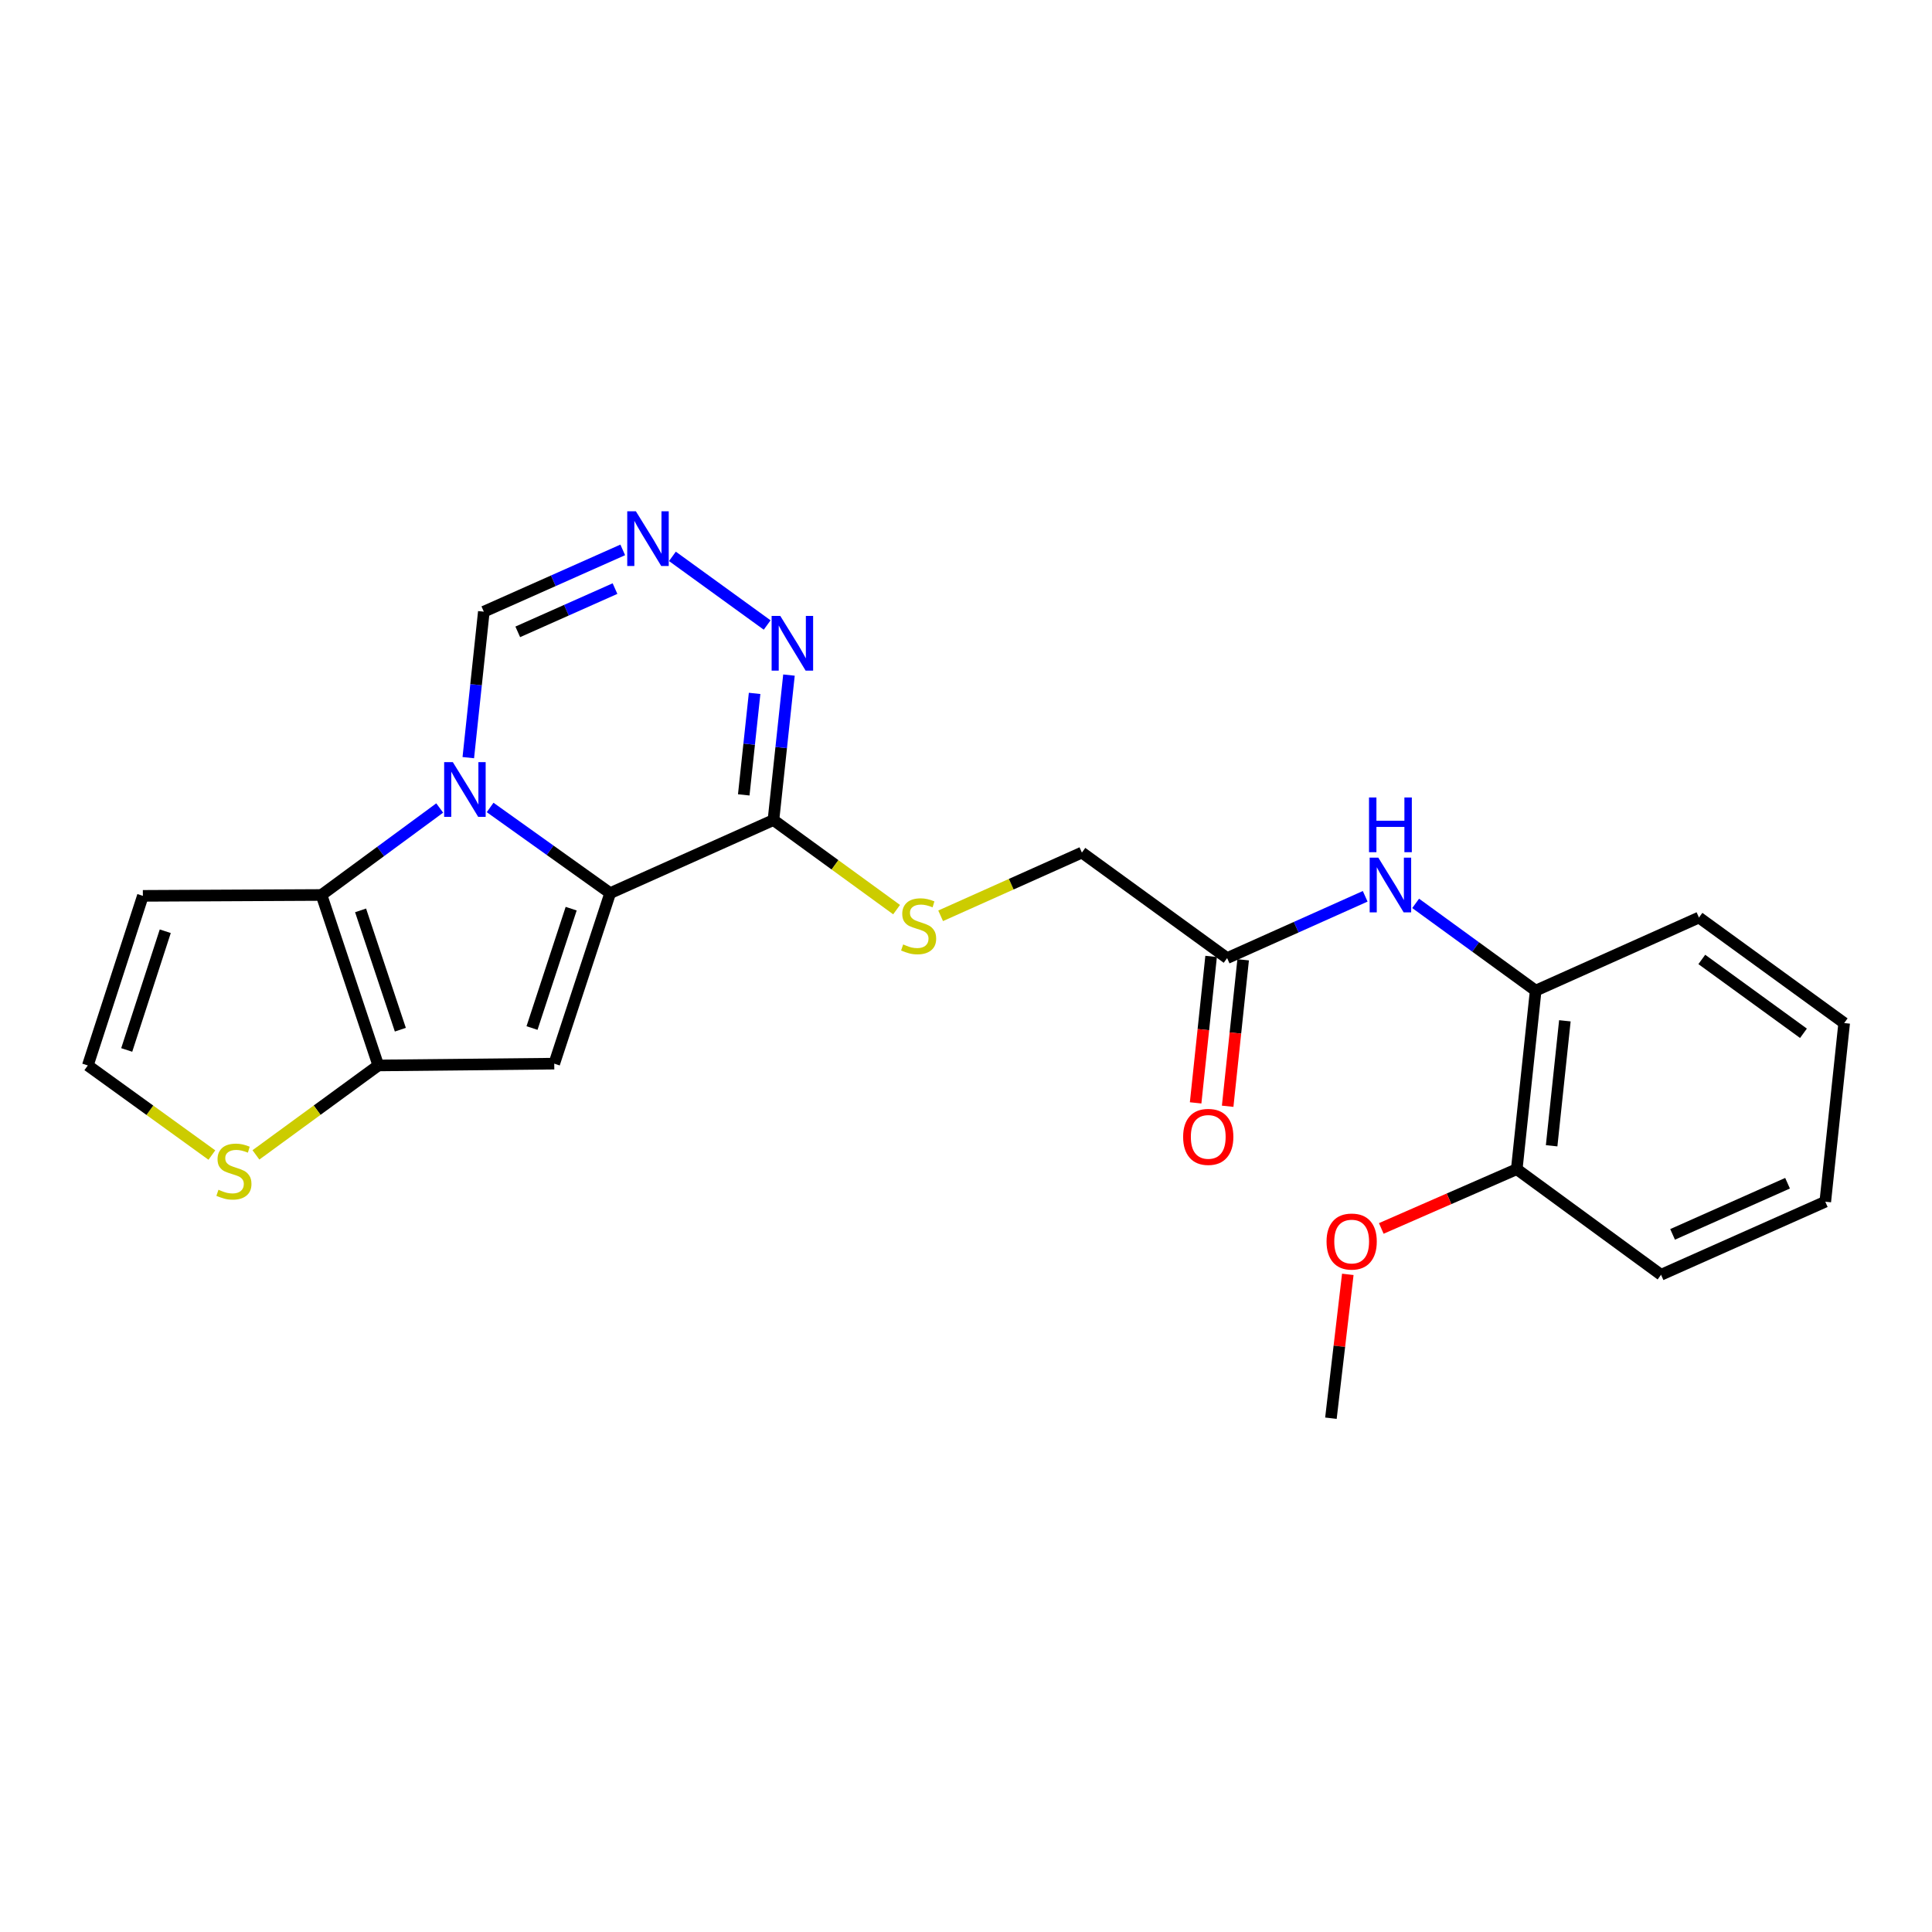 <?xml version='1.0' encoding='iso-8859-1'?>
<svg version='1.1' baseProfile='full'
              xmlns='http://www.w3.org/2000/svg'
                      xmlns:rdkit='http://www.rdkit.org/xml'
                      xmlns:xlink='http://www.w3.org/1999/xlink'
                  xml:space='preserve'
width='1000px' height='1000px' viewBox='0 0 1000 1000'>
<!-- END OF HEADER -->
<rect style='opacity:1.0;fill:#FFFFFF;stroke:none' width='1000' height='1000' x='0' y='0'> </rect>
<path class='bond-0' d='M 253.686,417.94 L 284.755,440.112' style='fill:none;fill-rule:evenodd;stroke:#0000FF;stroke-width:6px;stroke-linecap:butt;stroke-linejoin:miter;stroke-opacity:1' />
<path class='bond-0' d='M 284.755,440.112 L 315.823,462.284' style='fill:none;fill-rule:evenodd;stroke:#000000;stroke-width:6px;stroke-linecap:butt;stroke-linejoin:miter;stroke-opacity:1' />
<path class='bond-2' d='M 227.593,418.224 L 196.999,440.731' style='fill:none;fill-rule:evenodd;stroke:#0000FF;stroke-width:6px;stroke-linecap:butt;stroke-linejoin:miter;stroke-opacity:1' />
<path class='bond-2' d='M 196.999,440.731 L 166.405,463.239' style='fill:none;fill-rule:evenodd;stroke:#000000;stroke-width:6px;stroke-linecap:butt;stroke-linejoin:miter;stroke-opacity:1' />
<path class='bond-7' d='M 242.39,392.154 L 246.409,354.381' style='fill:none;fill-rule:evenodd;stroke:#0000FF;stroke-width:6px;stroke-linecap:butt;stroke-linejoin:miter;stroke-opacity:1' />
<path class='bond-7' d='M 246.409,354.381 L 250.429,316.609' style='fill:none;fill-rule:evenodd;stroke:#000000;stroke-width:6px;stroke-linecap:butt;stroke-linejoin:miter;stroke-opacity:1' />
<path class='bond-1' d='M 315.823,462.284 L 286.873,550.542' style='fill:none;fill-rule:evenodd;stroke:#000000;stroke-width:6px;stroke-linecap:butt;stroke-linejoin:miter;stroke-opacity:1' />
<path class='bond-1' d='M 295.636,470.326 L 275.371,532.106' style='fill:none;fill-rule:evenodd;stroke:#000000;stroke-width:6px;stroke-linecap:butt;stroke-linejoin:miter;stroke-opacity:1' />
<path class='bond-4' d='M 315.823,462.284 L 400.338,424.46' style='fill:none;fill-rule:evenodd;stroke:#000000;stroke-width:6px;stroke-linecap:butt;stroke-linejoin:miter;stroke-opacity:1' />
<path class='bond-24' d='M 286.873,550.542 L 195.809,551.478' style='fill:none;fill-rule:evenodd;stroke:#000000;stroke-width:6px;stroke-linecap:butt;stroke-linejoin:miter;stroke-opacity:1' />
<path class='bond-3' d='M 166.405,463.239 L 195.809,551.478' style='fill:none;fill-rule:evenodd;stroke:#000000;stroke-width:6px;stroke-linecap:butt;stroke-linejoin:miter;stroke-opacity:1' />
<path class='bond-3' d='M 186.635,471.203 L 207.218,532.97' style='fill:none;fill-rule:evenodd;stroke:#000000;stroke-width:6px;stroke-linecap:butt;stroke-linejoin:miter;stroke-opacity:1' />
<path class='bond-9' d='M 166.405,463.239 L 73.951,463.692' style='fill:none;fill-rule:evenodd;stroke:#000000;stroke-width:6px;stroke-linecap:butt;stroke-linejoin:miter;stroke-opacity:1' />
<path class='bond-8' d='M 195.809,551.478 L 164.139,574.624' style='fill:none;fill-rule:evenodd;stroke:#000000;stroke-width:6px;stroke-linecap:butt;stroke-linejoin:miter;stroke-opacity:1' />
<path class='bond-8' d='M 164.139,574.624 L 132.47,597.77' style='fill:none;fill-rule:evenodd;stroke:#CCCC00;stroke-width:6px;stroke-linecap:butt;stroke-linejoin:miter;stroke-opacity:1' />
<path class='bond-11' d='M 400.338,424.46 L 432.207,447.641' style='fill:none;fill-rule:evenodd;stroke:#000000;stroke-width:6px;stroke-linecap:butt;stroke-linejoin:miter;stroke-opacity:1' />
<path class='bond-11' d='M 432.207,447.641 L 464.075,470.822' style='fill:none;fill-rule:evenodd;stroke:#CCCC00;stroke-width:6px;stroke-linecap:butt;stroke-linejoin:miter;stroke-opacity:1' />
<path class='bond-25' d='M 400.338,424.46 L 404.354,386.94' style='fill:none;fill-rule:evenodd;stroke:#000000;stroke-width:6px;stroke-linecap:butt;stroke-linejoin:miter;stroke-opacity:1' />
<path class='bond-25' d='M 404.354,386.94 L 408.369,349.42' style='fill:none;fill-rule:evenodd;stroke:#0000FF;stroke-width:6px;stroke-linecap:butt;stroke-linejoin:miter;stroke-opacity:1' />
<path class='bond-25' d='M 384.962,411.429 L 387.773,385.165' style='fill:none;fill-rule:evenodd;stroke:#000000;stroke-width:6px;stroke-linecap:butt;stroke-linejoin:miter;stroke-opacity:1' />
<path class='bond-25' d='M 387.773,385.165 L 390.584,358.902' style='fill:none;fill-rule:evenodd;stroke:#0000FF;stroke-width:6px;stroke-linecap:butt;stroke-linejoin:miter;stroke-opacity:1' />
<path class='bond-5' d='M 397.083,323.506 L 348.042,287.973' style='fill:none;fill-rule:evenodd;stroke:#0000FF;stroke-width:6px;stroke-linecap:butt;stroke-linejoin:miter;stroke-opacity:1' />
<path class='bond-6' d='M 322.333,284.623 L 286.381,300.616' style='fill:none;fill-rule:evenodd;stroke:#0000FF;stroke-width:6px;stroke-linecap:butt;stroke-linejoin:miter;stroke-opacity:1' />
<path class='bond-6' d='M 286.381,300.616 L 250.429,316.609' style='fill:none;fill-rule:evenodd;stroke:#000000;stroke-width:6px;stroke-linecap:butt;stroke-linejoin:miter;stroke-opacity:1' />
<path class='bond-6' d='M 318.325,304.657 L 293.158,315.852' style='fill:none;fill-rule:evenodd;stroke:#0000FF;stroke-width:6px;stroke-linecap:butt;stroke-linejoin:miter;stroke-opacity:1' />
<path class='bond-6' d='M 293.158,315.852 L 267.992,327.047' style='fill:none;fill-rule:evenodd;stroke:#000000;stroke-width:6px;stroke-linecap:butt;stroke-linejoin:miter;stroke-opacity:1' />
<path class='bond-26' d='M 109.664,597.855 L 77.559,574.666' style='fill:none;fill-rule:evenodd;stroke:#CCCC00;stroke-width:6px;stroke-linecap:butt;stroke-linejoin:miter;stroke-opacity:1' />
<path class='bond-26' d='M 77.559,574.666 L 45.455,551.478' style='fill:none;fill-rule:evenodd;stroke:#000000;stroke-width:6px;stroke-linecap:butt;stroke-linejoin:miter;stroke-opacity:1' />
<path class='bond-13' d='M 73.951,463.692 L 45.455,551.478' style='fill:none;fill-rule:evenodd;stroke:#000000;stroke-width:6px;stroke-linecap:butt;stroke-linejoin:miter;stroke-opacity:1' />
<path class='bond-13' d='M 85.537,482.009 L 65.589,543.458' style='fill:none;fill-rule:evenodd;stroke:#000000;stroke-width:6px;stroke-linecap:butt;stroke-linejoin:miter;stroke-opacity:1' />
<path class='bond-10' d='M 706.621,463.93 L 670.891,479.921' style='fill:none;fill-rule:evenodd;stroke:#0000FF;stroke-width:6px;stroke-linecap:butt;stroke-linejoin:miter;stroke-opacity:1' />
<path class='bond-10' d='M 670.891,479.921 L 635.161,495.913' style='fill:none;fill-rule:evenodd;stroke:#000000;stroke-width:6px;stroke-linecap:butt;stroke-linejoin:miter;stroke-opacity:1' />
<path class='bond-14' d='M 732.74,467.585 L 763.801,490.165' style='fill:none;fill-rule:evenodd;stroke:#0000FF;stroke-width:6px;stroke-linecap:butt;stroke-linejoin:miter;stroke-opacity:1' />
<path class='bond-14' d='M 763.801,490.165 L 794.863,512.745' style='fill:none;fill-rule:evenodd;stroke:#000000;stroke-width:6px;stroke-linecap:butt;stroke-linejoin:miter;stroke-opacity:1' />
<path class='bond-17' d='M 486.873,474.017 L 523.429,457.654' style='fill:none;fill-rule:evenodd;stroke:#CCCC00;stroke-width:6px;stroke-linecap:butt;stroke-linejoin:miter;stroke-opacity:1' />
<path class='bond-17' d='M 523.429,457.654 L 559.984,441.292' style='fill:none;fill-rule:evenodd;stroke:#000000;stroke-width:6px;stroke-linecap:butt;stroke-linejoin:miter;stroke-opacity:1' />
<path class='bond-12' d='M 635.161,495.913 L 559.984,441.292' style='fill:none;fill-rule:evenodd;stroke:#000000;stroke-width:6px;stroke-linecap:butt;stroke-linejoin:miter;stroke-opacity:1' />
<path class='bond-16' d='M 626.87,495.036 L 622.863,532.941' style='fill:none;fill-rule:evenodd;stroke:#000000;stroke-width:6px;stroke-linecap:butt;stroke-linejoin:miter;stroke-opacity:1' />
<path class='bond-16' d='M 622.863,532.941 L 618.856,570.846' style='fill:none;fill-rule:evenodd;stroke:#FF0000;stroke-width:6px;stroke-linecap:butt;stroke-linejoin:miter;stroke-opacity:1' />
<path class='bond-16' d='M 643.453,496.789 L 639.446,534.694' style='fill:none;fill-rule:evenodd;stroke:#000000;stroke-width:6px;stroke-linecap:butt;stroke-linejoin:miter;stroke-opacity:1' />
<path class='bond-16' d='M 639.446,534.694 L 635.439,572.599' style='fill:none;fill-rule:evenodd;stroke:#FF0000;stroke-width:6px;stroke-linecap:butt;stroke-linejoin:miter;stroke-opacity:1' />
<path class='bond-15' d='M 794.863,512.745 L 785.071,605.162' style='fill:none;fill-rule:evenodd;stroke:#000000;stroke-width:6px;stroke-linecap:butt;stroke-linejoin:miter;stroke-opacity:1' />
<path class='bond-15' d='M 809.976,528.365 L 803.122,593.057' style='fill:none;fill-rule:evenodd;stroke:#000000;stroke-width:6px;stroke-linecap:butt;stroke-linejoin:miter;stroke-opacity:1' />
<path class='bond-19' d='M 794.863,512.745 L 879.378,474.92' style='fill:none;fill-rule:evenodd;stroke:#000000;stroke-width:6px;stroke-linecap:butt;stroke-linejoin:miter;stroke-opacity:1' />
<path class='bond-18' d='M 785.071,605.162 L 750.011,620.499' style='fill:none;fill-rule:evenodd;stroke:#000000;stroke-width:6px;stroke-linecap:butt;stroke-linejoin:miter;stroke-opacity:1' />
<path class='bond-18' d='M 750.011,620.499 L 714.952,635.836' style='fill:none;fill-rule:evenodd;stroke:#FF0000;stroke-width:6px;stroke-linecap:butt;stroke-linejoin:miter;stroke-opacity:1' />
<path class='bond-20' d='M 785.071,605.162 L 859.757,659.82' style='fill:none;fill-rule:evenodd;stroke:#000000;stroke-width:6px;stroke-linecap:butt;stroke-linejoin:miter;stroke-opacity:1' />
<path class='bond-21' d='M 697.618,659.606 L 693.25,696.834' style='fill:none;fill-rule:evenodd;stroke:#FF0000;stroke-width:6px;stroke-linecap:butt;stroke-linejoin:miter;stroke-opacity:1' />
<path class='bond-21' d='M 693.25,696.834 L 688.883,734.061' style='fill:none;fill-rule:evenodd;stroke:#000000;stroke-width:6px;stroke-linecap:butt;stroke-linejoin:miter;stroke-opacity:1' />
<path class='bond-22' d='M 879.378,474.92 L 954.545,529.531' style='fill:none;fill-rule:evenodd;stroke:#000000;stroke-width:6px;stroke-linecap:butt;stroke-linejoin:miter;stroke-opacity:1' />
<path class='bond-22' d='M 880.852,496.603 L 933.469,534.83' style='fill:none;fill-rule:evenodd;stroke:#000000;stroke-width:6px;stroke-linecap:butt;stroke-linejoin:miter;stroke-opacity:1' />
<path class='bond-27' d='M 859.757,659.82 L 944.763,621.995' style='fill:none;fill-rule:evenodd;stroke:#000000;stroke-width:6px;stroke-linecap:butt;stroke-linejoin:miter;stroke-opacity:1' />
<path class='bond-27' d='M 865.728,638.911 L 925.233,612.434' style='fill:none;fill-rule:evenodd;stroke:#000000;stroke-width:6px;stroke-linecap:butt;stroke-linejoin:miter;stroke-opacity:1' />
<path class='bond-23' d='M 954.545,529.531 L 944.763,621.995' style='fill:none;fill-rule:evenodd;stroke:#000000;stroke-width:6px;stroke-linecap:butt;stroke-linejoin:miter;stroke-opacity:1' />
<path  class='atom-0' d='M 234.377 394.467
L 243.657 409.467
Q 244.577 410.947, 246.057 413.627
Q 247.537 416.307, 247.617 416.467
L 247.617 394.467
L 251.377 394.467
L 251.377 422.787
L 247.497 422.787
L 237.537 406.387
Q 236.377 404.467, 235.137 402.267
Q 233.937 400.067, 233.577 399.387
L 233.577 422.787
L 229.897 422.787
L 229.897 394.467
L 234.377 394.467
' fill='#0000FF'/>
<path  class='atom-6' d='M 403.87 318.799
L 413.15 333.799
Q 414.07 335.279, 415.55 337.959
Q 417.03 340.639, 417.11 340.799
L 417.11 318.799
L 420.87 318.799
L 420.87 347.119
L 416.99 347.119
L 407.03 330.719
Q 405.87 328.799, 404.63 326.599
Q 403.43 324.399, 403.07 323.719
L 403.07 347.119
L 399.39 347.119
L 399.39 318.799
L 403.87 318.799
' fill='#0000FF'/>
<path  class='atom-7' d='M 329.138 264.652
L 338.418 279.652
Q 339.338 281.132, 340.818 283.812
Q 342.298 286.492, 342.378 286.652
L 342.378 264.652
L 346.138 264.652
L 346.138 292.972
L 342.258 292.972
L 332.298 276.572
Q 331.138 274.652, 329.898 272.452
Q 328.698 270.252, 328.338 269.572
L 328.338 292.972
L 324.658 292.972
L 324.658 264.652
L 329.138 264.652
' fill='#0000FF'/>
<path  class='atom-9' d='M 113.076 615.818
Q 113.396 615.938, 114.716 616.498
Q 116.036 617.058, 117.476 617.418
Q 118.956 617.738, 120.396 617.738
Q 123.076 617.738, 124.636 616.458
Q 126.196 615.138, 126.196 612.858
Q 126.196 611.298, 125.396 610.338
Q 124.636 609.378, 123.436 608.858
Q 122.236 608.338, 120.236 607.738
Q 117.716 606.978, 116.196 606.258
Q 114.716 605.538, 113.636 604.018
Q 112.596 602.498, 112.596 599.938
Q 112.596 596.378, 114.996 594.178
Q 117.436 591.978, 122.236 591.978
Q 125.516 591.978, 129.236 593.538
L 128.316 596.618
Q 124.916 595.218, 122.356 595.218
Q 119.596 595.218, 118.076 596.378
Q 116.556 597.498, 116.596 599.458
Q 116.596 600.978, 117.356 601.898
Q 118.156 602.818, 119.276 603.338
Q 120.436 603.858, 122.356 604.458
Q 124.916 605.258, 126.436 606.058
Q 127.956 606.858, 129.036 608.498
Q 130.156 610.098, 130.156 612.858
Q 130.156 616.778, 127.516 618.898
Q 124.916 620.978, 120.556 620.978
Q 118.036 620.978, 116.116 620.418
Q 114.236 619.898, 111.996 618.978
L 113.076 615.818
' fill='#CCCC00'/>
<path  class='atom-11' d='M 713.416 443.928
L 722.696 458.928
Q 723.616 460.408, 725.096 463.088
Q 726.576 465.768, 726.656 465.928
L 726.656 443.928
L 730.416 443.928
L 730.416 472.248
L 726.536 472.248
L 716.576 455.848
Q 715.416 453.928, 714.176 451.728
Q 712.976 449.528, 712.616 448.848
L 712.616 472.248
L 708.936 472.248
L 708.936 443.928
L 713.416 443.928
' fill='#0000FF'/>
<path  class='atom-11' d='M 708.596 412.776
L 712.436 412.776
L 712.436 424.816
L 726.916 424.816
L 726.916 412.776
L 730.756 412.776
L 730.756 441.096
L 726.916 441.096
L 726.916 428.016
L 712.436 428.016
L 712.436 441.096
L 708.596 441.096
L 708.596 412.776
' fill='#0000FF'/>
<path  class='atom-12' d='M 467.478 488.837
Q 467.798 488.957, 469.118 489.517
Q 470.438 490.077, 471.878 490.437
Q 473.358 490.757, 474.798 490.757
Q 477.478 490.757, 479.038 489.477
Q 480.598 488.157, 480.598 485.877
Q 480.598 484.317, 479.798 483.357
Q 479.038 482.397, 477.838 481.877
Q 476.638 481.357, 474.638 480.757
Q 472.118 479.997, 470.598 479.277
Q 469.118 478.557, 468.038 477.037
Q 466.998 475.517, 466.998 472.957
Q 466.998 469.397, 469.398 467.197
Q 471.838 464.997, 476.638 464.997
Q 479.918 464.997, 483.638 466.557
L 482.718 469.637
Q 479.318 468.237, 476.758 468.237
Q 473.998 468.237, 472.478 469.397
Q 470.958 470.517, 470.998 472.477
Q 470.998 473.997, 471.758 474.917
Q 472.558 475.837, 473.678 476.357
Q 474.838 476.877, 476.758 477.477
Q 479.318 478.277, 480.838 479.077
Q 482.358 479.877, 483.438 481.517
Q 484.558 483.117, 484.558 485.877
Q 484.558 489.797, 481.918 491.917
Q 479.318 493.997, 474.958 493.997
Q 472.438 493.997, 470.518 493.437
Q 468.638 492.917, 466.398 491.997
L 467.478 488.837
' fill='#CCCC00'/>
<path  class='atom-17' d='M 612.388 588.447
Q 612.388 581.647, 615.748 577.847
Q 619.108 574.047, 625.388 574.047
Q 631.668 574.047, 635.028 577.847
Q 638.388 581.647, 638.388 588.447
Q 638.388 595.327, 634.988 599.247
Q 631.588 603.127, 625.388 603.127
Q 619.148 603.127, 615.748 599.247
Q 612.388 595.367, 612.388 588.447
M 625.388 599.927
Q 629.708 599.927, 632.028 597.047
Q 634.388 594.127, 634.388 588.447
Q 634.388 582.887, 632.028 580.087
Q 629.708 577.247, 625.388 577.247
Q 621.068 577.247, 618.708 580.047
Q 616.388 582.847, 616.388 588.447
Q 616.388 594.167, 618.708 597.047
Q 621.068 599.927, 625.388 599.927
' fill='#FF0000'/>
<path  class='atom-19' d='M 686.62 642.622
Q 686.62 635.822, 689.98 632.022
Q 693.34 628.222, 699.62 628.222
Q 705.9 628.222, 709.26 632.022
Q 712.62 635.822, 712.62 642.622
Q 712.62 649.502, 709.22 653.422
Q 705.82 657.302, 699.62 657.302
Q 693.38 657.302, 689.98 653.422
Q 686.62 649.542, 686.62 642.622
M 699.62 654.102
Q 703.94 654.102, 706.26 651.222
Q 708.62 648.302, 708.62 642.622
Q 708.62 637.062, 706.26 634.262
Q 703.94 631.422, 699.62 631.422
Q 695.3 631.422, 692.94 634.222
Q 690.62 637.022, 690.62 642.622
Q 690.62 648.342, 692.94 651.222
Q 695.3 654.102, 699.62 654.102
' fill='#FF0000'/>
</svg>
